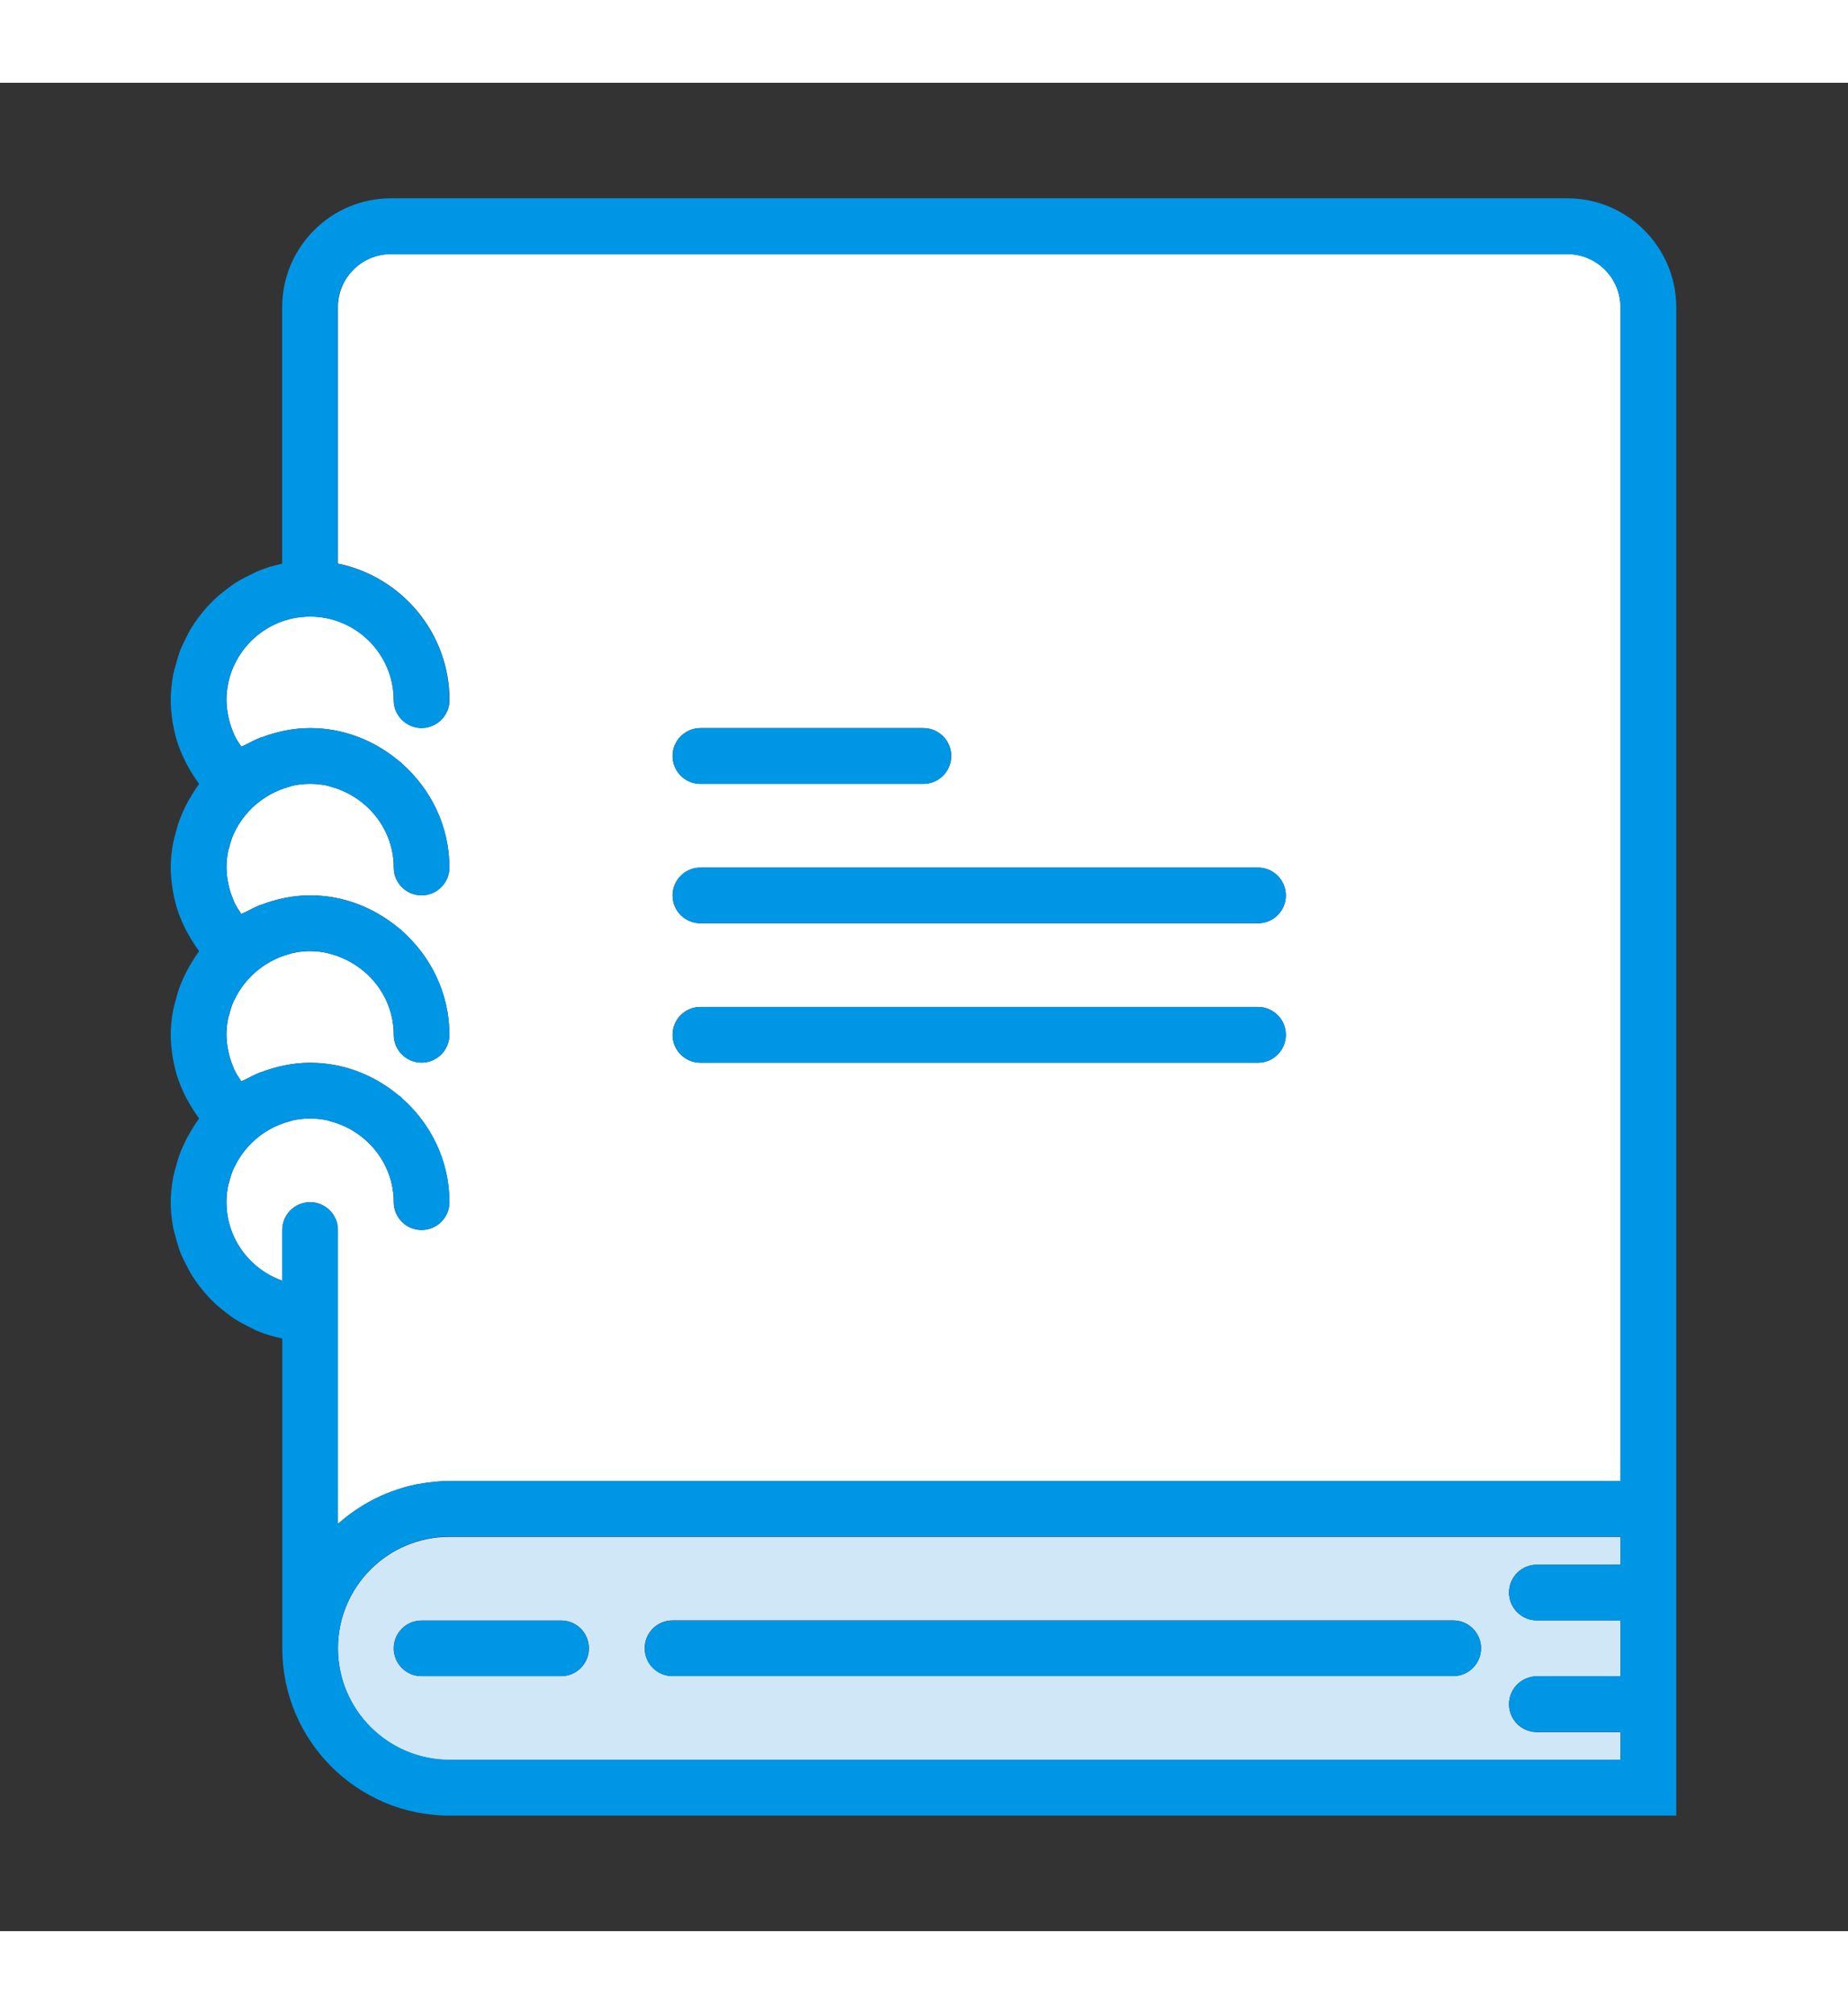 <?xml version="1.0" encoding="utf-8"?>
<!-- Generator: Adobe Illustrator 20.0.0, SVG Export Plug-In . SVG Version: 6.00 Build 0)  -->
<!DOCTYPE svg PUBLIC "-//W3C//DTD SVG 1.1//EN" "http://www.w3.org/Graphics/SVG/1.1/DTD/svg11.dtd">
<svg version="1.1" id="Layer_1" xmlns="http://www.w3.org/2000/svg" xmlns:xlink="http://www.w3.org/1999/xlink" x="0px" y="0px"
	 viewBox="0 0 16 16" enable-background="new 0 0 16 16" xml:space="preserve" width="67" height="73">
<rect x="0" y="0" width="16" height="16" fill="#333333" stroke="none"/>
<g>
	<path fill="#FFFFFF" d="M13.57,1.483H3.385c-0.253,0-0.459,0.206-0.459,0.459v2.22c0.55,0.112,0.966,0.6,0.966,1.182
		c0,0.133-0.108,0.241-0.241,0.241S3.409,5.478,3.409,5.345c0-0.399-0.325-0.724-0.724-0.724S1.961,4.946,1.961,5.345
		c0,0.046,0.006,0.092,0.015,0.136c0.002,0.012,0.005,0.024,0.008,0.036c0.009,0.036,0.021,0.071,0.035,0.105
		c0.003,0.008,0.006,0.016,0.01,0.024c0.017,0.035,0.038,0.068,0.06,0.1C2.1,5.741,2.113,5.737,2.124,5.731
		c0.042-0.022,0.085-0.044,0.13-0.062c0.004-0.001,0.007-0.002,0.011-0.003c0.131-0.049,0.272-0.08,0.42-0.08
		c0.293,0,0.558,0.109,0.767,0.283C3.46,5.876,3.469,5.881,3.476,5.887c0.002,0.002,0.003,0.004,0.004,0.006
		c0.25,0.221,0.411,0.541,0.411,0.9c0,0.133-0.108,0.241-0.241,0.241S3.409,6.927,3.409,6.793c0-0.216-0.097-0.408-0.247-0.54
		C3.161,6.252,3.16,6.252,3.159,6.251C3.091,6.192,2.989,6.126,2.858,6.092C2.85,6.09,2.844,6.087,2.836,6.085
		C2.79,6.075,2.739,6.069,2.685,6.069S2.58,6.075,2.533,6.085C2.526,6.087,2.519,6.09,2.512,6.092
		C2.38,6.126,2.279,6.192,2.211,6.251C2.133,6.319,2.072,6.401,2.03,6.489C2.028,6.493,2.026,6.495,2.025,6.499
		c-0.018,0.039-0.03,0.079-0.04,0.12C1.982,6.627,1.979,6.635,1.977,6.643c-0.011,0.049-0.016,0.099-0.016,0.15
		c0,0.046,0.006,0.092,0.015,0.136c0.002,0.012,0.005,0.024,0.008,0.036c0.009,0.036,0.021,0.071,0.035,0.105
		c0.003,0.008,0.006,0.016,0.01,0.024c0.017,0.035,0.038,0.068,0.06,0.1C2.1,7.189,2.113,7.185,2.124,7.179
		c0.042-0.022,0.085-0.044,0.13-0.062c0.004-0.001,0.007-0.002,0.011-0.003c0.131-0.049,0.272-0.08,0.42-0.08
		c0.293,0,0.558,0.109,0.767,0.283C3.46,7.324,3.469,7.329,3.476,7.335c0.002,0.002,0.003,0.004,0.004,0.006
		c0.25,0.221,0.411,0.541,0.411,0.9c0,0.133-0.108,0.241-0.241,0.241S3.409,8.375,3.409,8.241c0-0.216-0.097-0.408-0.247-0.54
		C3.161,7.7,3.16,7.7,3.159,7.699C3.091,7.64,2.989,7.574,2.858,7.54C2.85,7.539,2.844,7.535,2.836,7.534
		C2.79,7.523,2.739,7.517,2.685,7.517S2.58,7.523,2.533,7.534C2.526,7.535,2.519,7.539,2.512,7.54
		C2.38,7.574,2.279,7.64,2.211,7.699C2.133,7.768,2.072,7.849,2.03,7.938C2.028,7.941,2.026,7.944,2.025,7.947
		c-0.018,0.039-0.03,0.079-0.04,0.12C1.982,8.075,1.979,8.083,1.977,8.091C1.966,8.14,1.961,8.19,1.961,8.241
		c0,0.046,0.006,0.092,0.015,0.136C1.978,8.39,1.981,8.402,1.984,8.414C1.993,8.45,2.005,8.485,2.019,8.519
		c0.003,0.008,0.006,0.016,0.01,0.024c0.017,0.035,0.038,0.068,0.06,0.1C2.1,8.638,2.113,8.634,2.124,8.628
		c0.042-0.022,0.085-0.044,0.13-0.062c0.004-0.001,0.007-0.002,0.011-0.003c0.131-0.049,0.272-0.08,0.42-0.08
		c0.293,0,0.558,0.109,0.767,0.283C3.46,8.772,3.469,8.777,3.476,8.784c0.002,0.002,0.003,0.004,0.004,0.006
		c0.25,0.221,0.411,0.541,0.411,0.9c0,0.133-0.108,0.241-0.241,0.241S3.409,9.823,3.409,9.69c0-0.216-0.097-0.408-0.247-0.54
		C3.161,9.148,3.16,9.148,3.159,9.147C3.091,9.088,2.989,9.022,2.858,8.989C2.85,8.987,2.844,8.984,2.836,8.982
		C2.79,8.972,2.739,8.966,2.685,8.966S2.58,8.972,2.533,8.982C2.526,8.984,2.519,8.987,2.512,8.989
		C2.38,9.022,2.279,9.088,2.211,9.147C2.133,9.216,2.072,9.297,2.03,9.386C2.028,9.389,2.026,9.392,2.025,9.395
		c-0.018,0.039-0.03,0.079-0.04,0.12C1.982,9.524,1.979,9.531,1.977,9.539C1.966,9.588,1.961,9.638,1.961,9.69
		c0,0.314,0.202,0.58,0.483,0.68V9.931c0-0.133,0.108-0.241,0.241-0.241s0.241,0.108,0.241,0.241v0.483v0.241v1.818
		c0.004-0.004,0.009-0.006,0.014-0.01c0.056-0.049,0.116-0.094,0.18-0.134c0.01-0.006,0.02-0.013,0.031-0.019
		c0.065-0.039,0.133-0.074,0.205-0.102c0.01-0.004,0.02-0.007,0.03-0.011c0.074-0.028,0.15-0.051,0.229-0.066
		c0.007-0.001,0.015-0.002,0.022-0.003c0.083-0.015,0.168-0.024,0.256-0.024H14.03V1.942C14.03,1.689,13.824,1.483,13.57,1.483z
		 M6.064,5.586h1.931c0.133,0,0.241,0.108,0.241,0.241S8.128,6.069,7.995,6.069H6.064c-0.133,0-0.241-0.108-0.241-0.241
		S5.931,5.586,6.064,5.586z M10.892,8.483H6.064c-0.133,0-0.241-0.108-0.241-0.241C5.823,8.108,5.931,8,6.064,8h4.828
		c0.133,0,0.241,0.108,0.241,0.241C11.133,8.375,11.025,8.483,10.892,8.483z M10.892,7.276H6.064c-0.133,0-0.241-0.108-0.241-0.241
		c0-0.133,0.108-0.241,0.241-0.241h4.828c0.133,0,0.241,0.108,0.241,0.241C11.133,7.168,11.025,7.276,10.892,7.276z"/>
	<path fill="#D0E7F7" d="M2.926,13.552c0,0.532,0.433,0.966,0.966,0.966H14.03v-0.241h-0.724c-0.133,0-0.241-0.108-0.241-0.241
		c0-0.133,0.108-0.241,0.241-0.241h0.724V13.31h-0.724c-0.133,0-0.241-0.108-0.241-0.241c0-0.133,0.108-0.241,0.241-0.241h0.724
		v-0.241H3.892C3.359,12.586,2.926,13.019,2.926,13.552z M5.823,13.31h6.759c0.133,0,0.241,0.108,0.241,0.241
		c0,0.133-0.108,0.241-0.241,0.241H5.823c-0.133,0-0.241-0.108-0.241-0.241C5.581,13.418,5.689,13.31,5.823,13.31z M5.099,13.552
		c0,0.133-0.108,0.241-0.241,0.241H3.65c-0.133,0-0.241-0.108-0.241-0.241c0-0.133,0.108-0.241,0.241-0.241h1.207
		C4.991,13.31,5.099,13.418,5.099,13.552z"/>
	<path fill="#0096E6" d="M13.57,1H3.385C2.866,1,2.443,1.423,2.443,1.942v2.22c0,0,0,0-0.001,0C2.438,4.163,2.434,4.165,2.43,4.166
		C2.361,4.181,2.294,4.202,2.229,4.229c-0.023,0.01-0.044,0.022-0.067,0.033c-0.044,0.021-0.087,0.043-0.128,0.07
		C2.01,4.347,1.988,4.364,1.965,4.382C1.929,4.409,1.895,4.436,1.862,4.467C1.84,4.487,1.82,4.508,1.8,4.53
		C1.77,4.562,1.743,4.596,1.716,4.632c-0.018,0.024-0.034,0.047-0.05,0.072C1.642,4.742,1.621,4.782,1.601,4.824
		C1.589,4.849,1.576,4.874,1.565,4.901C1.547,4.947,1.533,4.995,1.52,5.044C1.514,5.068,1.506,5.091,1.501,5.115
		C1.487,5.19,1.478,5.266,1.478,5.345c0,0.058,0.006,0.116,0.014,0.173c0.002,0.014,0.004,0.028,0.007,0.041
		c0.01,0.056,0.024,0.112,0.042,0.166c0.001,0.004,0.003,0.007,0.004,0.011c0.018,0.051,0.04,0.1,0.064,0.148
		c0.006,0.013,0.013,0.025,0.02,0.037c0.028,0.05,0.058,0.098,0.092,0.144c0.001,0.001,0.002,0.003,0.002,0.004
		C1.721,6.072,1.72,6.076,1.717,6.079C1.69,6.116,1.666,6.155,1.643,6.195C1.629,6.219,1.616,6.242,1.604,6.267
		C1.587,6.302,1.571,6.338,1.557,6.375c-0.014,0.036-0.024,0.073-0.034,0.11C1.515,6.515,1.506,6.545,1.5,6.576
		C1.486,6.647,1.478,6.719,1.478,6.793c0,0.058,0.006,0.116,0.014,0.173C1.494,6.98,1.497,6.994,1.499,7.007
		c0.01,0.056,0.024,0.112,0.042,0.166C1.542,7.177,1.544,7.18,1.545,7.184c0.018,0.051,0.04,0.1,0.064,0.148
		c0.006,0.013,0.013,0.025,0.02,0.037c0.028,0.05,0.058,0.098,0.092,0.144c0.001,0.001,0.002,0.003,0.002,0.004
		C1.721,7.52,1.72,7.524,1.717,7.527C1.69,7.564,1.666,7.603,1.643,7.643C1.629,7.667,1.616,7.691,1.604,7.715
		C1.587,7.75,1.571,7.786,1.557,7.823c-0.014,0.036-0.024,0.073-0.034,0.11C1.515,7.964,1.506,7.993,1.5,8.024
		C1.486,8.095,1.478,8.168,1.478,8.241c0,0.058,0.006,0.116,0.014,0.173c0.002,0.014,0.004,0.028,0.007,0.041
		c0.01,0.056,0.024,0.112,0.042,0.166c0.001,0.004,0.003,0.007,0.004,0.011c0.018,0.051,0.04,0.1,0.064,0.148
		c0.006,0.013,0.013,0.025,0.02,0.037c0.028,0.05,0.058,0.098,0.092,0.144c0.001,0.001,0.002,0.003,0.002,0.004
		C1.721,8.969,1.72,8.972,1.717,8.975C1.69,9.012,1.666,9.051,1.643,9.092C1.629,9.115,1.616,9.139,1.604,9.163
		C1.587,9.199,1.571,9.234,1.557,9.272c-0.014,0.036-0.024,0.073-0.034,0.11C1.515,9.412,1.506,9.441,1.5,9.472
		C1.486,9.544,1.478,9.616,1.478,9.69c0,0.079,0.009,0.155,0.023,0.229C1.506,9.943,1.514,9.966,1.52,9.99
		c0.013,0.049,0.026,0.097,0.045,0.144c0.011,0.027,0.024,0.051,0.036,0.077c0.02,0.041,0.041,0.081,0.065,0.119
		c0.016,0.025,0.033,0.049,0.05,0.072c0.026,0.036,0.054,0.069,0.084,0.102c0.02,0.022,0.04,0.043,0.062,0.063
		c0.033,0.031,0.067,0.058,0.103,0.085c0.023,0.017,0.045,0.035,0.069,0.05c0.041,0.026,0.084,0.048,0.128,0.07
		c0.022,0.011,0.044,0.024,0.067,0.033c0.064,0.026,0.131,0.047,0.201,0.062c0.004,0.001,0.008,0.003,0.013,0.004c0,0,0,0,0.001,0
		v2.679C2.443,14.35,3.093,15,3.892,15h10.621v-2.414v-0.483V1.942C14.512,1.423,14.09,1,13.57,1z M14.03,12.828h-0.724
		c-0.133,0-0.241,0.108-0.241,0.241c0,0.133,0.108,0.241,0.241,0.241h0.724v0.483h-0.724c-0.133,0-0.241,0.108-0.241,0.241
		c0,0.133,0.108,0.241,0.241,0.241h0.724v0.241H3.892c-0.532,0-0.966-0.433-0.966-0.966c0-0.532,0.433-0.966,0.966-0.966H14.03
		V12.828z M14.03,12.103H3.892c-0.087,0-0.173,0.009-0.256,0.024c-0.007,0.001-0.015,0.002-0.022,0.003
		c-0.079,0.015-0.155,0.038-0.229,0.066c-0.01,0.004-0.02,0.007-0.03,0.011c-0.071,0.029-0.139,0.063-0.205,0.102
		c-0.01,0.006-0.021,0.012-0.031,0.019c-0.063,0.04-0.123,0.085-0.18,0.134c-0.004,0.004-0.009,0.006-0.014,0.01v-1.818v-0.241
		V9.931c0-0.133-0.108-0.241-0.241-0.241S2.443,9.798,2.443,9.931v0.438c-0.28-0.1-0.483-0.365-0.483-0.68
		c0-0.051,0.006-0.102,0.016-0.15c0.002-0.008,0.005-0.016,0.007-0.024c0.01-0.041,0.023-0.082,0.04-0.12
		C2.026,9.392,2.028,9.389,2.03,9.386c0.042-0.089,0.103-0.17,0.182-0.239C2.279,9.088,2.38,9.022,2.512,8.989
		c0.007-0.002,0.014-0.005,0.021-0.007c0.047-0.01,0.097-0.017,0.152-0.017S2.79,8.972,2.836,8.982
		C2.844,8.984,2.85,8.987,2.858,8.989c0.132,0.034,0.233,0.099,0.301,0.159C3.16,9.148,3.161,9.148,3.162,9.149
		c0.15,0.133,0.247,0.325,0.247,0.54c0,0.133,0.108,0.241,0.241,0.241S3.892,9.823,3.892,9.69c0-0.359-0.161-0.679-0.411-0.9
		C3.479,8.788,3.478,8.785,3.476,8.784C3.469,8.777,3.46,8.772,3.452,8.766C3.243,8.592,2.978,8.483,2.685,8.483
		c-0.148,0-0.289,0.031-0.42,0.08C2.261,8.564,2.257,8.565,2.254,8.566c-0.045,0.017-0.087,0.039-0.13,0.062
		C2.113,8.634,2.1,8.638,2.089,8.644c-0.022-0.032-0.044-0.065-0.06-0.1c-0.004-0.008-0.006-0.016-0.01-0.024
		C2.005,8.485,1.993,8.45,1.984,8.414C1.981,8.402,1.978,8.39,1.975,8.378c-0.009-0.044-0.015-0.09-0.015-0.136
		c0-0.051,0.006-0.102,0.016-0.15c0.002-0.008,0.005-0.016,0.007-0.024c0.01-0.041,0.023-0.082,0.04-0.12
		C2.026,7.944,2.028,7.941,2.03,7.938c0.042-0.089,0.103-0.17,0.182-0.239C2.279,7.64,2.38,7.574,2.512,7.54
		c0.007-0.002,0.014-0.005,0.021-0.007c0.047-0.01,0.097-0.017,0.152-0.017S2.79,7.523,2.836,7.534
		C2.844,7.535,2.85,7.539,2.858,7.54C2.989,7.574,3.091,7.64,3.159,7.699C3.16,7.7,3.161,7.7,3.162,7.701
		c0.15,0.133,0.247,0.325,0.247,0.54c0,0.133,0.108,0.241,0.241,0.241s0.241-0.108,0.241-0.241c0-0.359-0.161-0.679-0.411-0.9
		C3.479,7.339,3.478,7.337,3.476,7.335C3.469,7.329,3.46,7.324,3.452,7.318C3.243,7.144,2.978,7.034,2.685,7.034
		c-0.148,0-0.289,0.031-0.42,0.08C2.261,7.116,2.257,7.116,2.254,7.118c-0.045,0.017-0.087,0.039-0.13,0.062
		C2.113,7.185,2.1,7.189,2.089,7.196c-0.022-0.032-0.044-0.065-0.06-0.1c-0.004-0.008-0.006-0.016-0.01-0.024
		C2.005,7.037,1.993,7.002,1.984,6.966C1.981,6.954,1.978,6.942,1.975,6.929C1.967,6.885,1.961,6.84,1.961,6.793
		c0-0.051,0.006-0.102,0.016-0.15c0.002-0.008,0.005-0.016,0.007-0.024c0.01-0.041,0.023-0.082,0.04-0.12
		C2.026,6.495,2.028,6.493,2.03,6.489c0.042-0.089,0.103-0.17,0.182-0.239C2.279,6.192,2.38,6.126,2.512,6.092
		C2.519,6.09,2.526,6.087,2.533,6.085c0.047-0.01,0.097-0.017,0.152-0.017S2.79,6.075,2.836,6.085
		C2.844,6.087,2.85,6.09,2.858,6.092c0.132,0.034,0.233,0.099,0.301,0.159C3.16,6.252,3.161,6.252,3.162,6.253
		c0.15,0.133,0.247,0.325,0.247,0.54c0,0.133,0.108,0.241,0.241,0.241s0.241-0.108,0.241-0.241c0-0.359-0.161-0.679-0.411-0.9
		C3.479,5.891,3.478,5.889,3.476,5.887C3.469,5.881,3.46,5.876,3.452,5.869C3.243,5.695,2.978,5.586,2.685,5.586
		c-0.148,0-0.289,0.031-0.42,0.08C2.261,5.667,2.257,5.668,2.254,5.669c-0.045,0.017-0.087,0.039-0.13,0.062
		C2.113,5.737,2.1,5.741,2.089,5.748c-0.022-0.032-0.044-0.065-0.06-0.1c-0.004-0.008-0.006-0.016-0.01-0.024
		C2.005,5.589,1.993,5.554,1.984,5.518C1.981,5.505,1.978,5.493,1.975,5.481c-0.009-0.044-0.015-0.09-0.015-0.136
		c0-0.399,0.325-0.724,0.724-0.724s0.724,0.325,0.724,0.724c0,0.133,0.108,0.241,0.241,0.241s0.241-0.108,0.241-0.241
		c0-0.583-0.415-1.07-0.966-1.182v-2.22c0-0.253,0.206-0.459,0.459-0.459H13.57c0.253,0,0.459,0.206,0.459,0.459V12.103z"/>
	<path fill="#0096E6" d="M3.409,13.552c0,0.133,0.108,0.241,0.241,0.241h1.207c0.133,0,0.241-0.108,0.241-0.241
		c0-0.133-0.108-0.241-0.241-0.241H3.65C3.517,13.31,3.409,13.418,3.409,13.552z"/>
	<path fill="#0096E6" d="M5.823,13.793h6.759c0.133,0,0.241-0.108,0.241-0.241c0-0.133-0.108-0.241-0.241-0.241H5.823
		c-0.133,0-0.241,0.108-0.241,0.241C5.581,13.685,5.689,13.793,5.823,13.793z"/>
	<path fill="#0096E6" d="M10.892,6.793H6.064c-0.133,0-0.241,0.108-0.241,0.241c0,0.133,0.108,0.241,0.241,0.241h4.828
		c0.133,0,0.241-0.108,0.241-0.241C11.133,6.901,11.025,6.793,10.892,6.793z"/>
	<path fill="#0096E6" d="M10.892,8H6.064C5.931,8,5.823,8.108,5.823,8.241c0,0.133,0.108,0.241,0.241,0.241h4.828
		c0.133,0,0.241-0.108,0.241-0.241C11.133,8.108,11.025,8,10.892,8z"/>
	<path fill="#0096E6" d="M6.064,6.069h1.931c0.133,0,0.241-0.108,0.241-0.241S8.128,5.586,7.995,5.586H6.064
		c-0.133,0-0.241,0.108-0.241,0.241S5.931,6.069,6.064,6.069z"/>
</g>
</svg>
